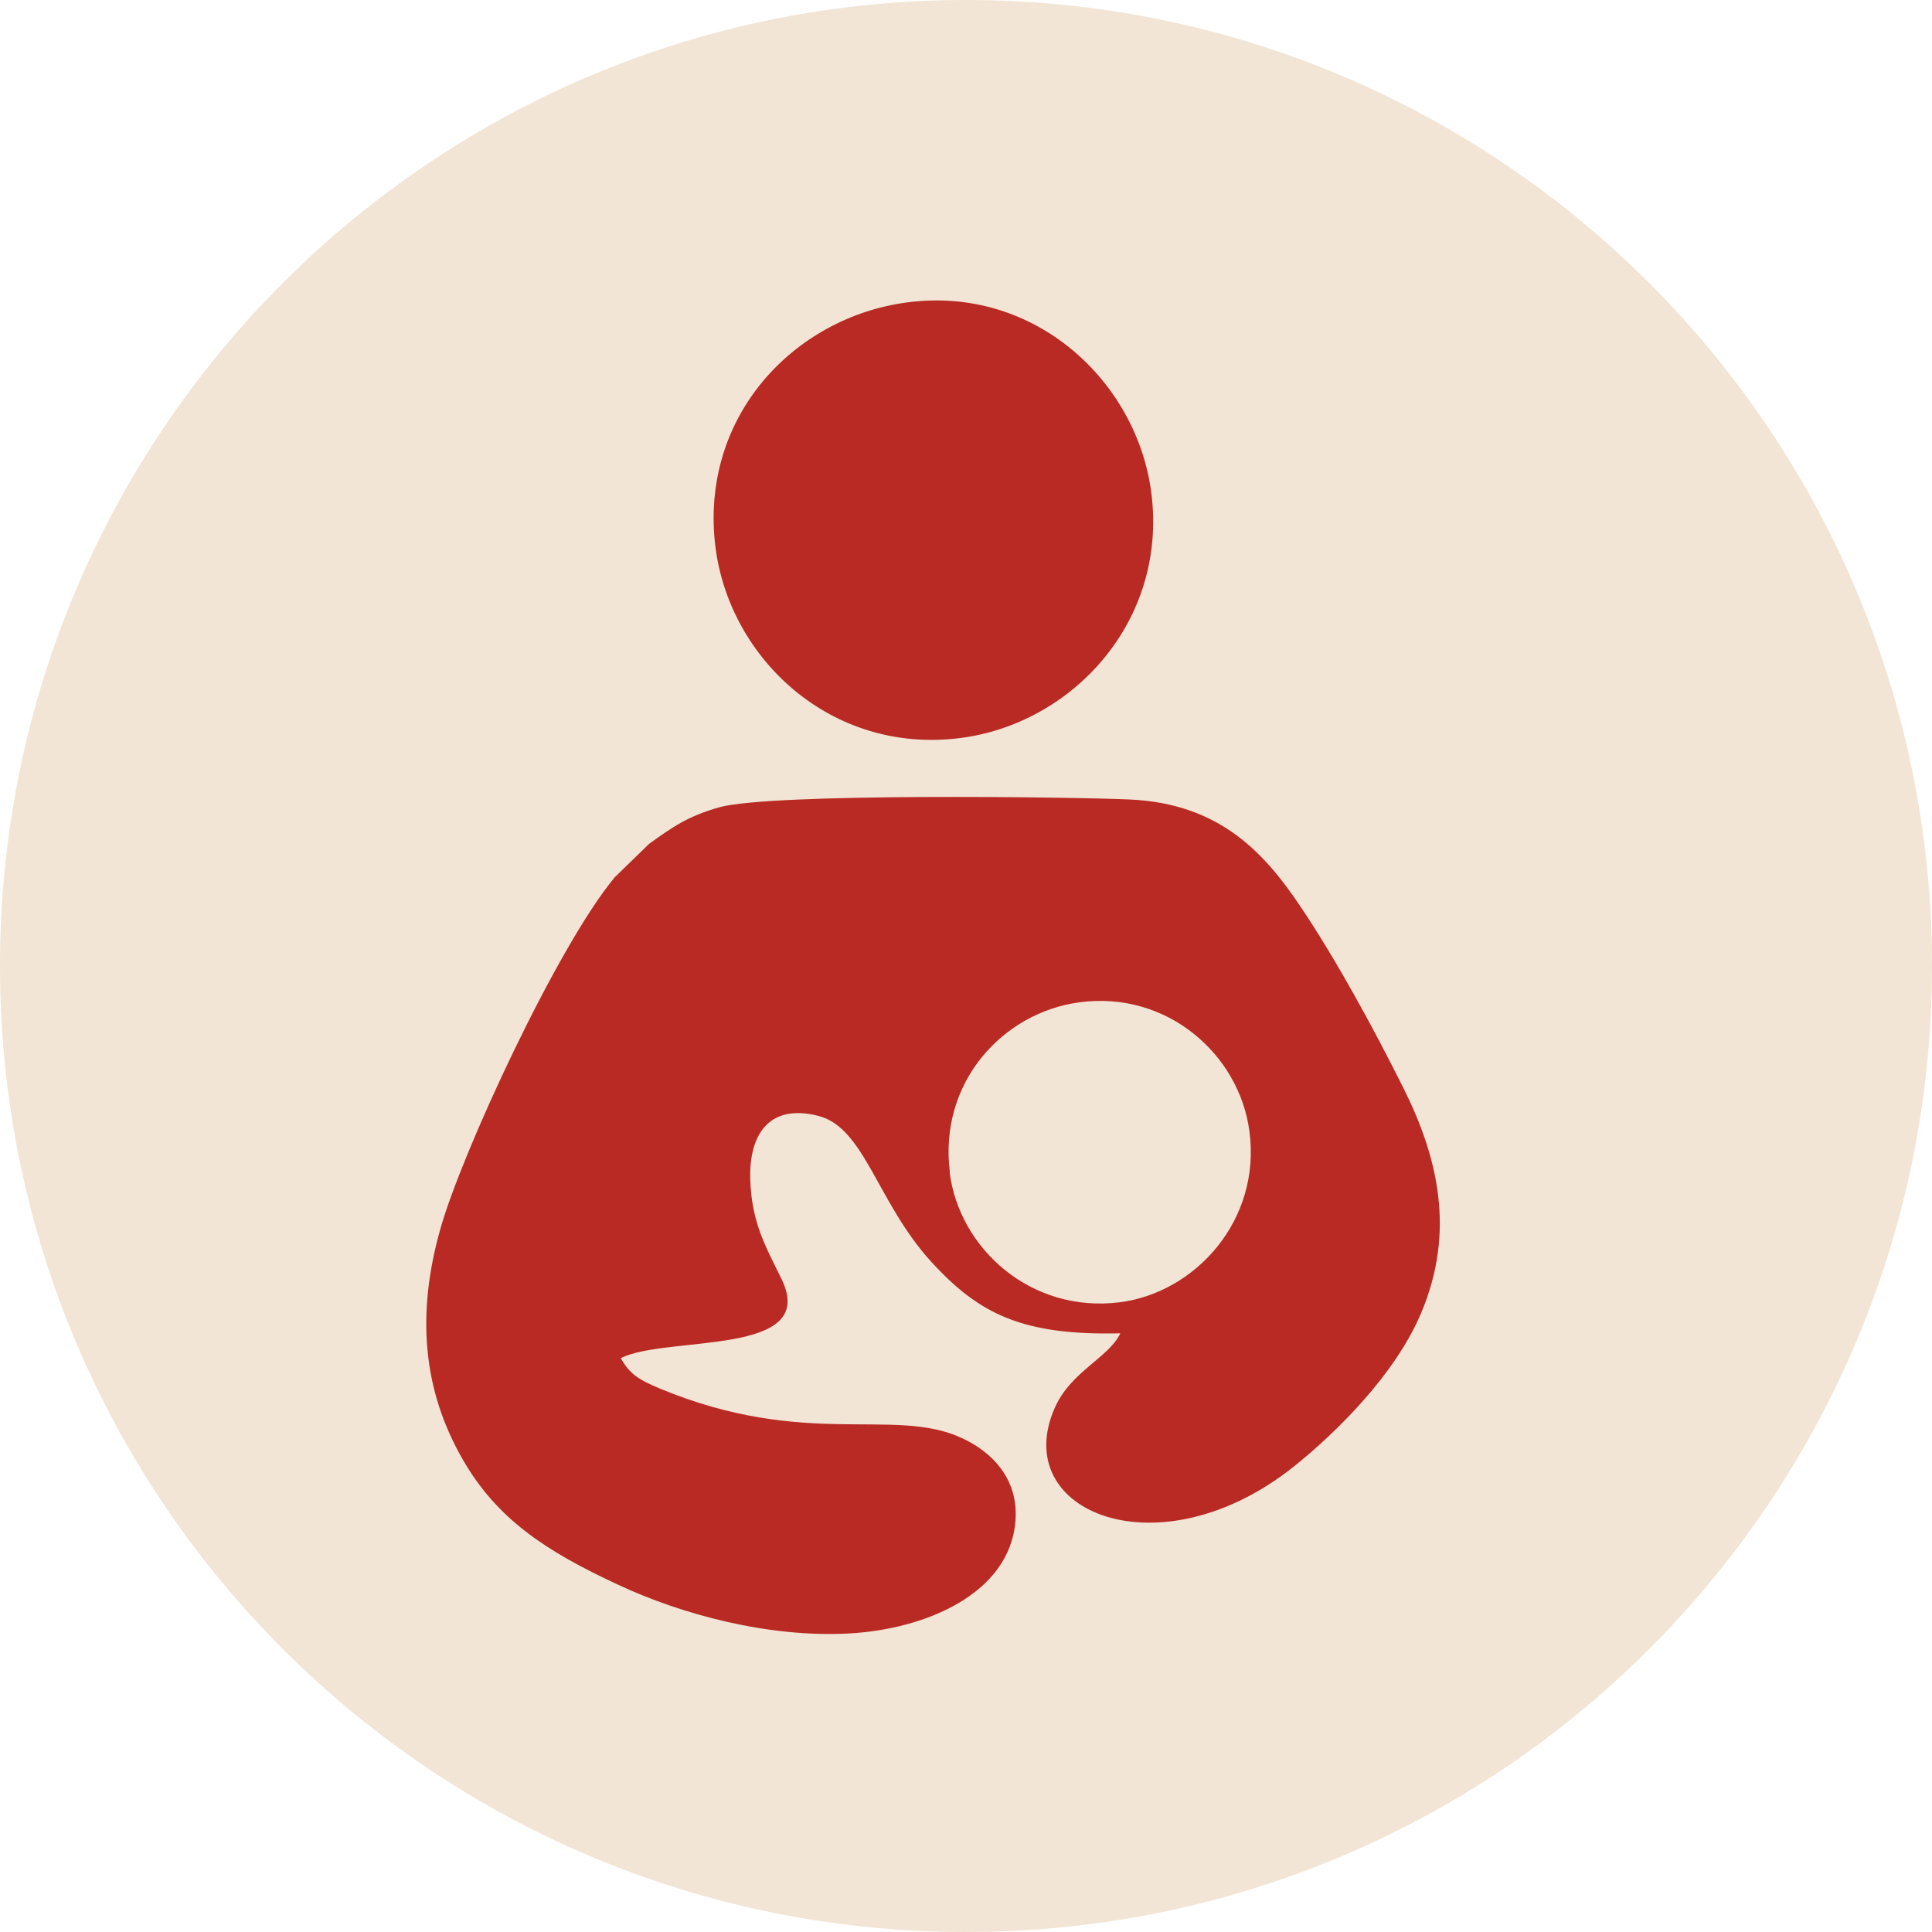 <svg width="84" height="84" viewBox="0 0 84 84" fill="none" xmlns="http://www.w3.org/2000/svg">
<path fill-rule="evenodd" clip-rule="evenodd" d="M42 0C65.2 0 84 18.8 84 42C84 65.2 65.2 84 42 84C18.8 84 0 65.2 0 42C0 18.8 18.8 0 42 0Z" fill="#F2E5D5"/>
<path fill-rule="evenodd" clip-rule="evenodd" d="M41.3 50.98C40.8 47.06 43.6 44.03 46.92 43.58C50.77 43.06 53.88 45.87 54.32 49.17C54.85 53.05 51.97 56.2 48.69 56.62C44.82 57.11 41.71 54.28 41.29 50.98H41.3ZM26.99 59.05C28.99 58.04 35.64 59.01 33.98 55.61C33.31 54.23 32.68 53.19 32.62 51.28C32.56 49.3 33.46 47.97 35.59 48.52C37.6 49.04 38.14 52.29 40.49 54.86C42.58 57.15 44.48 58.07 48.71 57.97C48.2 59.04 46.56 59.62 45.86 61.21C43.85 65.76 50.42 68.43 56.27 63.75C58.08 62.3 60.68 59.75 61.8 57.06C63.28 53.53 62.53 50.32 61 47.27C59.72 44.71 58.12 41.77 56.58 39.47C55.04 37.17 53.1 34.93 49.1 34.76C46.63 34.65 33.5 34.47 31.27 35.1C29.9 35.49 29.25 35.95 28.22 36.69L26.73 38.14C24.23 41.14 20.06 50.16 19.14 53.45C18.1 57.15 18.38 60.42 20.11 63.44C21.6 66.04 23.71 67.43 26.87 68.9C29.65 70.2 33.42 71.21 36.91 71.02C40.25 70.84 43.9 69.29 44.15 66.13C44.3 64.23 43.04 63.08 41.81 62.52C38.85 61.15 35.03 63.01 28.66 60.36C27.73 59.97 27.37 59.72 26.99 59.05Z" fill="#B92A24"/>
<path fill-rule="evenodd" clip-rule="evenodd" d="M31.109 23.8C31.719 28.62 36.119 32.8 41.739 32.09C46.589 31.48 50.769 27.05 50.059 21.44C49.449 16.61 45.009 12.4 39.429 13.15C34.529 13.8 30.389 18.11 31.109 23.81V23.8Z" fill="#B92A24"/>
</svg>
